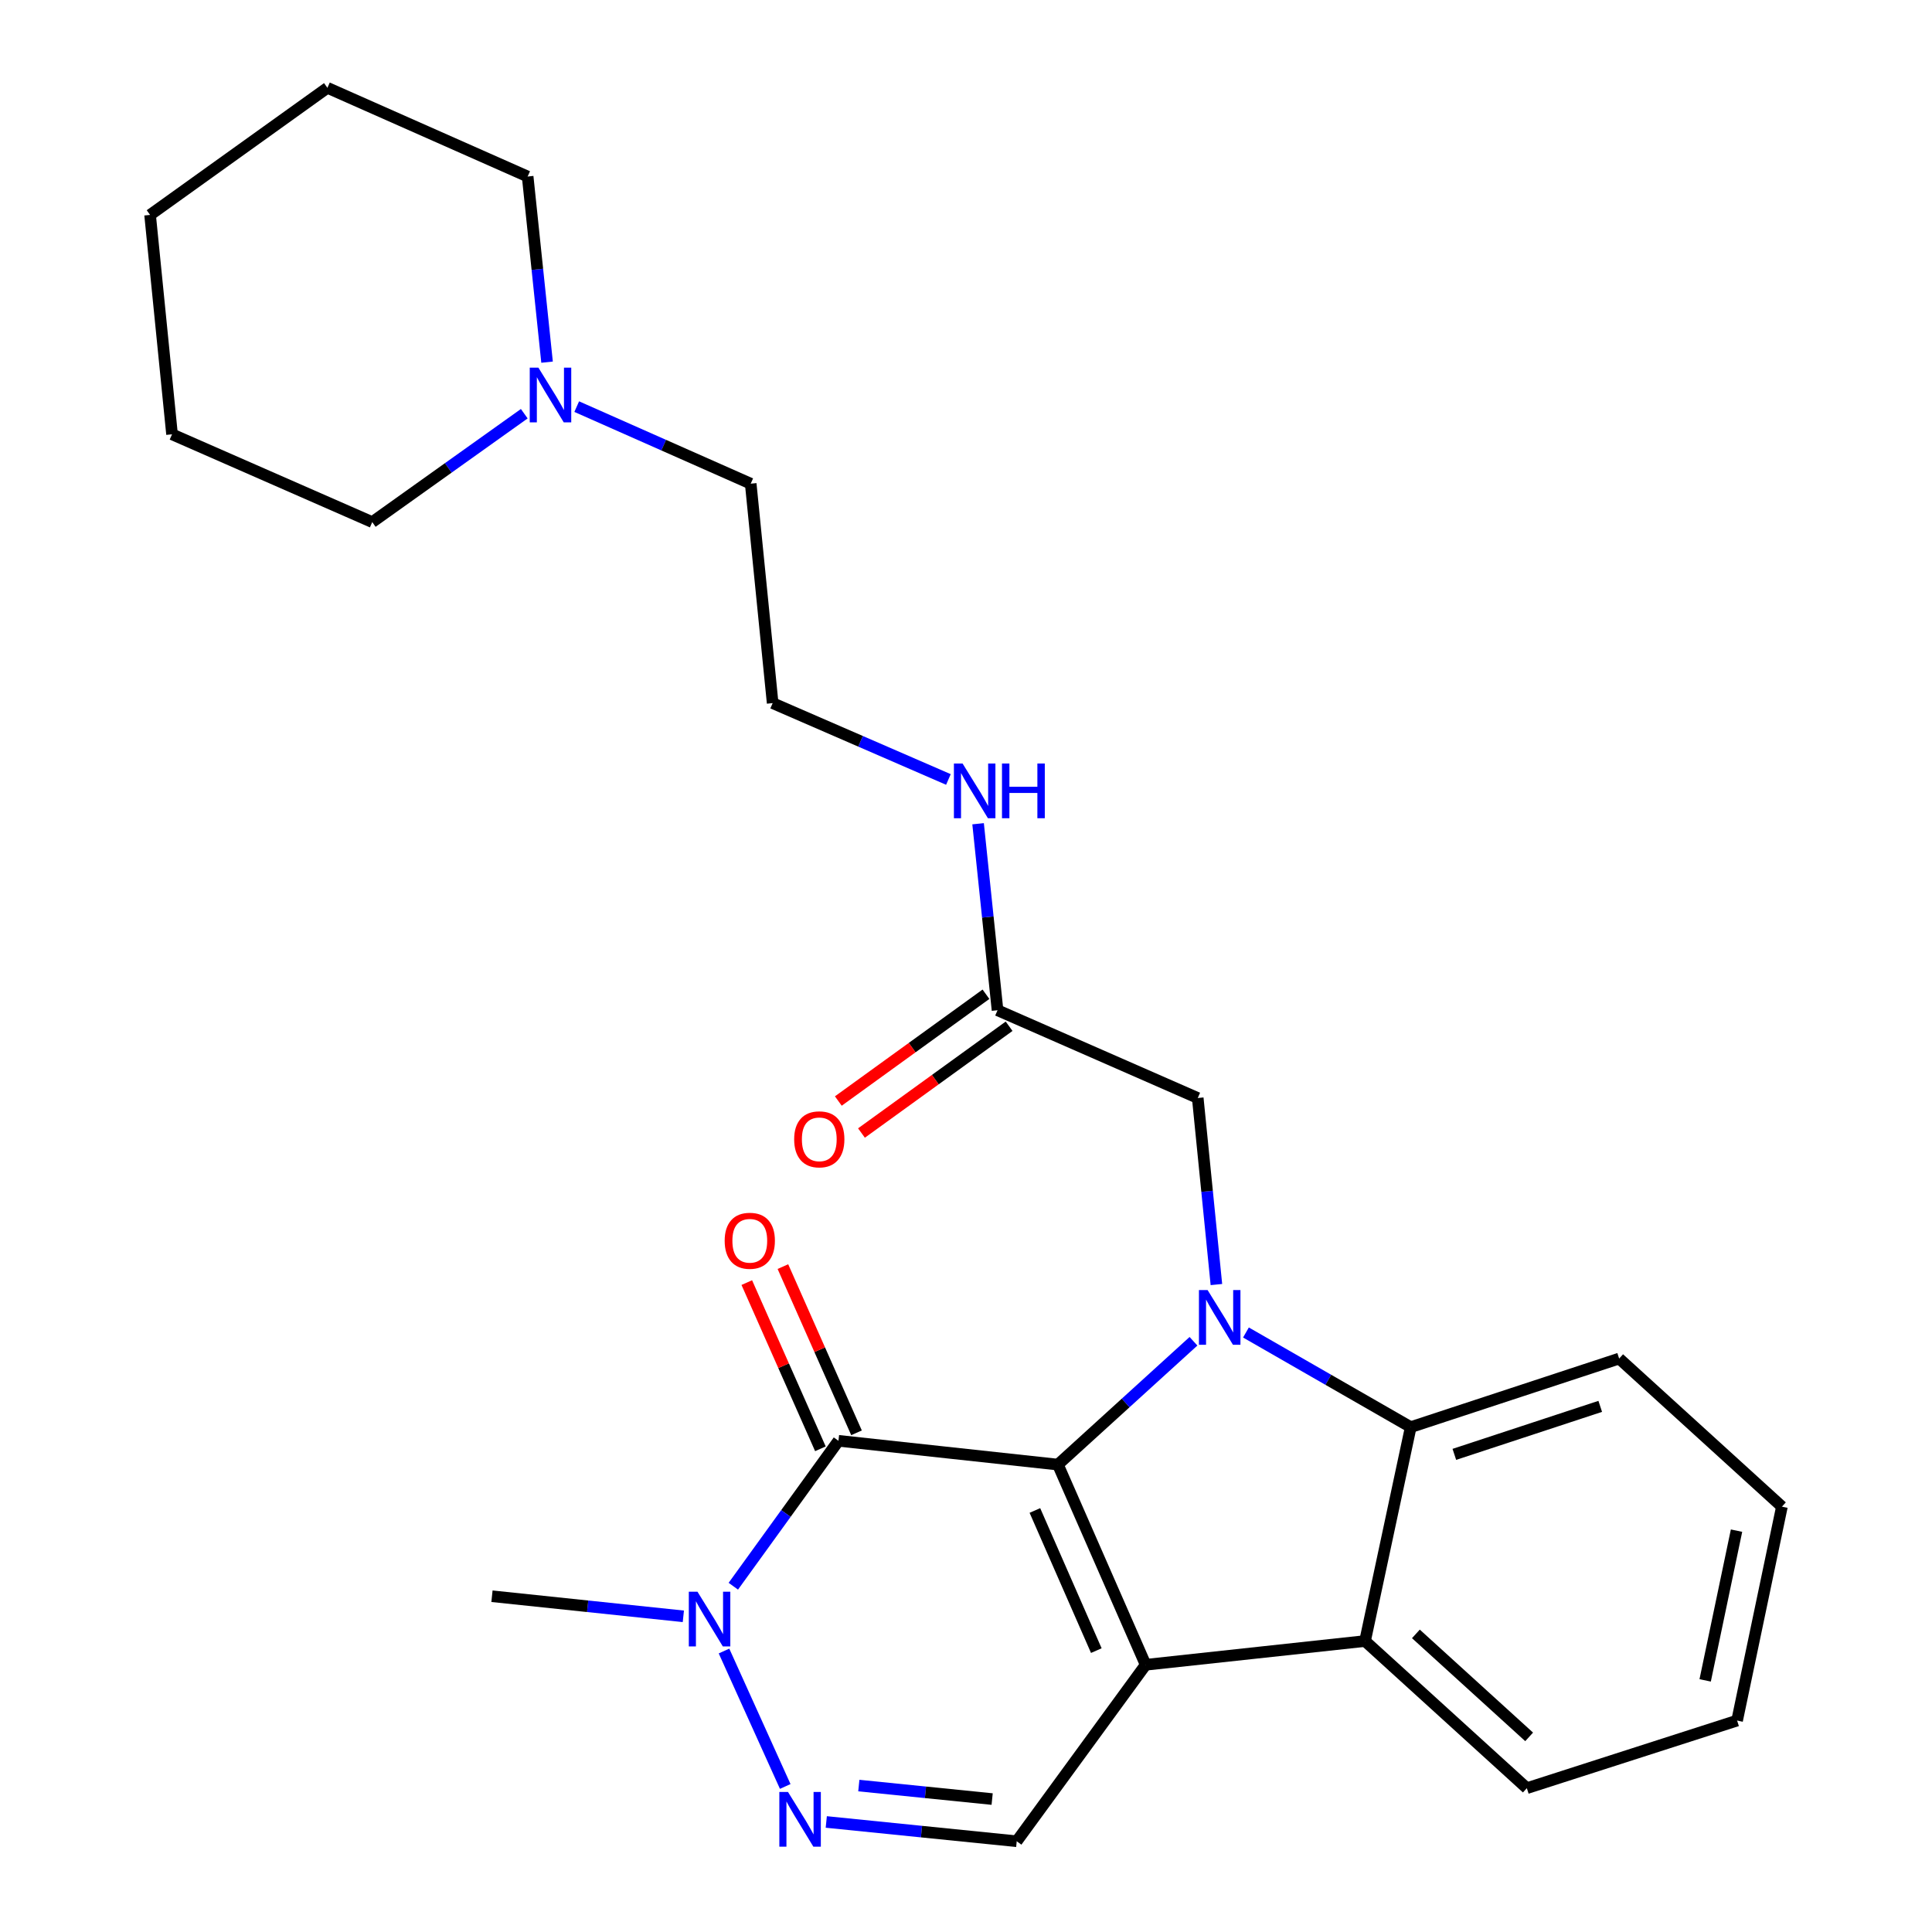 <?xml version='1.0' encoding='iso-8859-1'?>
<svg version='1.1' baseProfile='full'
              xmlns='http://www.w3.org/2000/svg'
                      xmlns:rdkit='http://www.rdkit.org/xml'
                      xmlns:xlink='http://www.w3.org/1999/xlink'
                  xml:space='preserve'
width='1000px' height='1000px' viewBox='0 0 1000 1000'>
<!-- END OF HEADER -->
<rect style='opacity:1.0;fill:#FFFFFF;stroke:none' width='1000' height='1000' x='0' y='0'> </rect>
<path class='bond-0' d='M 547.568,758.07 L 592.988,861.69' style='fill:none;fill-rule:evenodd;stroke:#000000;stroke-width:6px;stroke-linecap:butt;stroke-linejoin:miter;stroke-opacity:1' />
<path class='bond-0' d='M 535.656,781.821 L 567.451,854.354' style='fill:none;fill-rule:evenodd;stroke:#000000;stroke-width:6px;stroke-linecap:butt;stroke-linejoin:miter;stroke-opacity:1' />
<path class='bond-1' d='M 547.568,758.07 L 582.654,726.153' style='fill:none;fill-rule:evenodd;stroke:#000000;stroke-width:6px;stroke-linecap:butt;stroke-linejoin:miter;stroke-opacity:1' />
<path class='bond-1' d='M 582.654,726.153 L 617.74,694.236' style='fill:none;fill-rule:evenodd;stroke:#0000FF;stroke-width:6px;stroke-linecap:butt;stroke-linejoin:miter;stroke-opacity:1' />
<path class='bond-2' d='M 547.568,758.07 L 433.987,745.758' style='fill:none;fill-rule:evenodd;stroke:#000000;stroke-width:6px;stroke-linecap:butt;stroke-linejoin:miter;stroke-opacity:1' />
<path class='bond-4' d='M 592.988,861.69 L 706.546,849.4' style='fill:none;fill-rule:evenodd;stroke:#000000;stroke-width:6px;stroke-linecap:butt;stroke-linejoin:miter;stroke-opacity:1' />
<path class='bond-7' d='M 592.988,861.69 L 526.26,953.031' style='fill:none;fill-rule:evenodd;stroke:#000000;stroke-width:6px;stroke-linecap:butt;stroke-linejoin:miter;stroke-opacity:1' />
<path class='bond-3' d='M 644.901,689.697 L 687.547,714.189' style='fill:none;fill-rule:evenodd;stroke:#0000FF;stroke-width:6px;stroke-linecap:butt;stroke-linejoin:miter;stroke-opacity:1' />
<path class='bond-3' d='M 687.547,714.189 L 730.194,738.682' style='fill:none;fill-rule:evenodd;stroke:#000000;stroke-width:6px;stroke-linecap:butt;stroke-linejoin:miter;stroke-opacity:1' />
<path class='bond-8' d='M 629.609,664.879 L 624.781,616.606' style='fill:none;fill-rule:evenodd;stroke:#0000FF;stroke-width:6px;stroke-linecap:butt;stroke-linejoin:miter;stroke-opacity:1' />
<path class='bond-8' d='M 624.781,616.606 L 619.952,568.334' style='fill:none;fill-rule:evenodd;stroke:#000000;stroke-width:6px;stroke-linecap:butt;stroke-linejoin:miter;stroke-opacity:1' />
<path class='bond-6' d='M 433.987,745.758 L 406.777,783.391' style='fill:none;fill-rule:evenodd;stroke:#000000;stroke-width:6px;stroke-linecap:butt;stroke-linejoin:miter;stroke-opacity:1' />
<path class='bond-6' d='M 406.777,783.391 L 379.566,821.024' style='fill:none;fill-rule:evenodd;stroke:#0000FF;stroke-width:6px;stroke-linecap:butt;stroke-linejoin:miter;stroke-opacity:1' />
<path class='bond-10' d='M 443.333,741.618 L 424.281,698.605' style='fill:none;fill-rule:evenodd;stroke:#000000;stroke-width:6px;stroke-linecap:butt;stroke-linejoin:miter;stroke-opacity:1' />
<path class='bond-10' d='M 424.281,698.605 L 405.228,655.592' style='fill:none;fill-rule:evenodd;stroke:#FF0000;stroke-width:6px;stroke-linecap:butt;stroke-linejoin:miter;stroke-opacity:1' />
<path class='bond-10' d='M 424.641,749.898 L 405.588,706.885' style='fill:none;fill-rule:evenodd;stroke:#000000;stroke-width:6px;stroke-linecap:butt;stroke-linejoin:miter;stroke-opacity:1' />
<path class='bond-10' d='M 405.588,706.885 L 386.536,663.872' style='fill:none;fill-rule:evenodd;stroke:#FF0000;stroke-width:6px;stroke-linecap:butt;stroke-linejoin:miter;stroke-opacity:1' />
<path class='bond-15' d='M 730.194,738.682 L 838.072,703.188' style='fill:none;fill-rule:evenodd;stroke:#000000;stroke-width:6px;stroke-linecap:butt;stroke-linejoin:miter;stroke-opacity:1' />
<path class='bond-15' d='M 752.765,752.778 L 828.28,727.932' style='fill:none;fill-rule:evenodd;stroke:#000000;stroke-width:6px;stroke-linecap:butt;stroke-linejoin:miter;stroke-opacity:1' />
<path class='bond-27' d='M 730.194,738.682 L 706.546,849.4' style='fill:none;fill-rule:evenodd;stroke:#000000;stroke-width:6px;stroke-linecap:butt;stroke-linejoin:miter;stroke-opacity:1' />
<path class='bond-16' d='M 706.546,849.4 L 790.289,925.556' style='fill:none;fill-rule:evenodd;stroke:#000000;stroke-width:6px;stroke-linecap:butt;stroke-linejoin:miter;stroke-opacity:1' />
<path class='bond-16' d='M 732.863,845.698 L 791.483,899.007' style='fill:none;fill-rule:evenodd;stroke:#000000;stroke-width:6px;stroke-linecap:butt;stroke-linejoin:miter;stroke-opacity:1' />
<path class='bond-5' d='M 406.435,924.67 L 374.745,854.568' style='fill:none;fill-rule:evenodd;stroke:#0000FF;stroke-width:6px;stroke-linecap:butt;stroke-linejoin:miter;stroke-opacity:1' />
<path class='bond-26' d='M 427.68,943.046 L 476.97,948.039' style='fill:none;fill-rule:evenodd;stroke:#0000FF;stroke-width:6px;stroke-linecap:butt;stroke-linejoin:miter;stroke-opacity:1' />
<path class='bond-26' d='M 476.97,948.039 L 526.26,953.031' style='fill:none;fill-rule:evenodd;stroke:#000000;stroke-width:6px;stroke-linecap:butt;stroke-linejoin:miter;stroke-opacity:1' />
<path class='bond-26' d='M 444.527,924.204 L 479.03,927.698' style='fill:none;fill-rule:evenodd;stroke:#0000FF;stroke-width:6px;stroke-linecap:butt;stroke-linejoin:miter;stroke-opacity:1' />
<path class='bond-26' d='M 479.03,927.698 L 513.533,931.193' style='fill:none;fill-rule:evenodd;stroke:#000000;stroke-width:6px;stroke-linecap:butt;stroke-linejoin:miter;stroke-opacity:1' />
<path class='bond-14' d='M 353.699,836.606 L 304.171,831.407' style='fill:none;fill-rule:evenodd;stroke:#0000FF;stroke-width:6px;stroke-linecap:butt;stroke-linejoin:miter;stroke-opacity:1' />
<path class='bond-14' d='M 304.171,831.407 L 254.643,826.207' style='fill:none;fill-rule:evenodd;stroke:#000000;stroke-width:6px;stroke-linecap:butt;stroke-linejoin:miter;stroke-opacity:1' />
<path class='bond-9' d='M 619.952,568.334 L 516.322,522.902' style='fill:none;fill-rule:evenodd;stroke:#000000;stroke-width:6px;stroke-linecap:butt;stroke-linejoin:miter;stroke-opacity:1' />
<path class='bond-12' d='M 510.331,514.619 L 472.123,542.252' style='fill:none;fill-rule:evenodd;stroke:#000000;stroke-width:6px;stroke-linecap:butt;stroke-linejoin:miter;stroke-opacity:1' />
<path class='bond-12' d='M 472.123,542.252 L 433.916,569.886' style='fill:none;fill-rule:evenodd;stroke:#FF0000;stroke-width:6px;stroke-linecap:butt;stroke-linejoin:miter;stroke-opacity:1' />
<path class='bond-12' d='M 522.312,531.185 L 484.105,558.818' style='fill:none;fill-rule:evenodd;stroke:#000000;stroke-width:6px;stroke-linecap:butt;stroke-linejoin:miter;stroke-opacity:1' />
<path class='bond-12' d='M 484.105,558.818 L 445.897,586.452' style='fill:none;fill-rule:evenodd;stroke:#FF0000;stroke-width:6px;stroke-linecap:butt;stroke-linejoin:miter;stroke-opacity:1' />
<path class='bond-13' d='M 516.322,522.902 L 511.291,474.635' style='fill:none;fill-rule:evenodd;stroke:#000000;stroke-width:6px;stroke-linecap:butt;stroke-linejoin:miter;stroke-opacity:1' />
<path class='bond-13' d='M 511.291,474.635 L 506.26,426.369' style='fill:none;fill-rule:evenodd;stroke:#0000FF;stroke-width:6px;stroke-linecap:butt;stroke-linejoin:miter;stroke-opacity:1' />
<path class='bond-11' d='M 298.509,210.468 L 343.537,230.411' style='fill:none;fill-rule:evenodd;stroke:#0000FF;stroke-width:6px;stroke-linecap:butt;stroke-linejoin:miter;stroke-opacity:1' />
<path class='bond-11' d='M 343.537,230.411 L 388.566,250.354' style='fill:none;fill-rule:evenodd;stroke:#000000;stroke-width:6px;stroke-linecap:butt;stroke-linejoin:miter;stroke-opacity:1' />
<path class='bond-19' d='M 283.158,187.453 L 278.135,139.409' style='fill:none;fill-rule:evenodd;stroke:#0000FF;stroke-width:6px;stroke-linecap:butt;stroke-linejoin:miter;stroke-opacity:1' />
<path class='bond-19' d='M 278.135,139.409 L 273.112,91.364' style='fill:none;fill-rule:evenodd;stroke:#000000;stroke-width:6px;stroke-linecap:butt;stroke-linejoin:miter;stroke-opacity:1' />
<path class='bond-20' d='M 271.362,214.134 L 232.018,242.188' style='fill:none;fill-rule:evenodd;stroke:#0000FF;stroke-width:6px;stroke-linecap:butt;stroke-linejoin:miter;stroke-opacity:1' />
<path class='bond-20' d='M 232.018,242.188 L 192.674,270.242' style='fill:none;fill-rule:evenodd;stroke:#000000;stroke-width:6px;stroke-linecap:butt;stroke-linejoin:miter;stroke-opacity:1' />
<path class='bond-17' d='M 490.896,403.452 L 445.41,383.693' style='fill:none;fill-rule:evenodd;stroke:#0000FF;stroke-width:6px;stroke-linecap:butt;stroke-linejoin:miter;stroke-opacity:1' />
<path class='bond-17' d='M 445.41,383.693 L 399.924,363.934' style='fill:none;fill-rule:evenodd;stroke:#000000;stroke-width:6px;stroke-linecap:butt;stroke-linejoin:miter;stroke-opacity:1' />
<path class='bond-22' d='M 838.072,703.188 L 922.315,779.843' style='fill:none;fill-rule:evenodd;stroke:#000000;stroke-width:6px;stroke-linecap:butt;stroke-linejoin:miter;stroke-opacity:1' />
<path class='bond-21' d='M 790.289,925.556 L 899.122,890.562' style='fill:none;fill-rule:evenodd;stroke:#000000;stroke-width:6px;stroke-linecap:butt;stroke-linejoin:miter;stroke-opacity:1' />
<path class='bond-18' d='M 399.924,363.934 L 388.566,250.354' style='fill:none;fill-rule:evenodd;stroke:#000000;stroke-width:6px;stroke-linecap:butt;stroke-linejoin:miter;stroke-opacity:1' />
<path class='bond-24' d='M 273.112,91.364 L 169.469,45.455' style='fill:none;fill-rule:evenodd;stroke:#000000;stroke-width:6px;stroke-linecap:butt;stroke-linejoin:miter;stroke-opacity:1' />
<path class='bond-23' d='M 192.674,270.242 L 89.043,224.798' style='fill:none;fill-rule:evenodd;stroke:#000000;stroke-width:6px;stroke-linecap:butt;stroke-linejoin:miter;stroke-opacity:1' />
<path class='bond-28' d='M 899.122,890.562 L 922.315,779.843' style='fill:none;fill-rule:evenodd;stroke:#000000;stroke-width:6px;stroke-linecap:butt;stroke-linejoin:miter;stroke-opacity:1' />
<path class='bond-28' d='M 882.591,869.762 L 898.826,792.26' style='fill:none;fill-rule:evenodd;stroke:#000000;stroke-width:6px;stroke-linecap:butt;stroke-linejoin:miter;stroke-opacity:1' />
<path class='bond-25' d='M 89.043,224.798 L 77.685,111.24' style='fill:none;fill-rule:evenodd;stroke:#000000;stroke-width:6px;stroke-linecap:butt;stroke-linejoin:miter;stroke-opacity:1' />
<path class='bond-29' d='M 169.469,45.455 L 77.685,111.24' style='fill:none;fill-rule:evenodd;stroke:#000000;stroke-width:6px;stroke-linecap:butt;stroke-linejoin:miter;stroke-opacity:1' />
<path  class='atom-2' d='M 625.05 667.732
L 634.33 682.732
Q 635.25 684.212, 636.73 686.892
Q 638.21 689.572, 638.29 689.732
L 638.29 667.732
L 642.05 667.732
L 642.05 696.052
L 638.17 696.052
L 628.21 679.652
Q 627.05 677.732, 625.81 675.532
Q 624.61 673.332, 624.25 672.652
L 624.25 696.052
L 620.57 696.052
L 620.57 667.732
L 625.05 667.732
' fill='#0000FF'/>
<path  class='atom-6' d='M 407.862 927.513
L 417.142 942.513
Q 418.062 943.993, 419.542 946.673
Q 421.022 949.353, 421.102 949.513
L 421.102 927.513
L 424.862 927.513
L 424.862 955.833
L 420.982 955.833
L 411.022 939.433
Q 409.862 937.513, 408.622 935.313
Q 407.422 933.113, 407.062 932.433
L 407.062 955.833
L 403.382 955.833
L 403.382 927.513
L 407.862 927.513
' fill='#0000FF'/>
<path  class='atom-7' d='M 361.01 823.871
L 370.29 838.871
Q 371.21 840.351, 372.69 843.031
Q 374.17 845.711, 374.25 845.871
L 374.25 823.871
L 378.01 823.871
L 378.01 852.191
L 374.13 852.191
L 364.17 835.791
Q 363.01 833.871, 361.77 831.671
Q 360.57 829.471, 360.21 828.791
L 360.21 852.191
L 356.53 852.191
L 356.53 823.871
L 361.01 823.871
' fill='#0000FF'/>
<path  class='atom-11' d='M 375.089 642.218
Q 375.089 635.418, 378.449 631.618
Q 381.809 627.818, 388.089 627.818
Q 394.369 627.818, 397.729 631.618
Q 401.089 635.418, 401.089 642.218
Q 401.089 649.098, 397.689 653.018
Q 394.289 656.898, 388.089 656.898
Q 381.849 656.898, 378.449 653.018
Q 375.089 649.138, 375.089 642.218
M 388.089 653.698
Q 392.409 653.698, 394.729 650.818
Q 397.089 647.898, 397.089 642.218
Q 397.089 636.658, 394.729 633.858
Q 392.409 631.018, 388.089 631.018
Q 383.769 631.018, 381.409 633.818
Q 379.089 636.618, 379.089 642.218
Q 379.089 647.938, 381.409 650.818
Q 383.769 653.698, 388.089 653.698
' fill='#FF0000'/>
<path  class='atom-12' d='M 278.675 190.296
L 287.955 205.296
Q 288.875 206.776, 290.355 209.456
Q 291.835 212.136, 291.915 212.296
L 291.915 190.296
L 295.675 190.296
L 295.675 218.616
L 291.795 218.616
L 281.835 202.216
Q 280.675 200.296, 279.435 198.096
Q 278.235 195.896, 277.875 195.216
L 277.875 218.616
L 274.195 218.616
L 274.195 190.296
L 278.675 190.296
' fill='#0000FF'/>
<path  class='atom-13' d='M 411.06 589.71
Q 411.06 582.91, 414.42 579.11
Q 417.78 575.31, 424.06 575.31
Q 430.34 575.31, 433.7 579.11
Q 437.06 582.91, 437.06 589.71
Q 437.06 596.59, 433.66 600.51
Q 430.26 604.39, 424.06 604.39
Q 417.82 604.39, 414.42 600.51
Q 411.06 596.63, 411.06 589.71
M 424.06 601.19
Q 428.38 601.19, 430.7 598.31
Q 433.06 595.39, 433.06 589.71
Q 433.06 584.15, 430.7 581.35
Q 428.38 578.51, 424.06 578.51
Q 419.74 578.51, 417.38 581.31
Q 415.06 584.11, 415.06 589.71
Q 415.06 595.43, 417.38 598.31
Q 419.74 601.19, 424.06 601.19
' fill='#FF0000'/>
<path  class='atom-14' d='M 498.226 395.195
L 507.506 410.195
Q 508.426 411.675, 509.906 414.355
Q 511.386 417.035, 511.466 417.195
L 511.466 395.195
L 515.226 395.195
L 515.226 423.515
L 511.346 423.515
L 501.386 407.115
Q 500.226 405.195, 498.986 402.995
Q 497.786 400.795, 497.426 400.115
L 497.426 423.515
L 493.746 423.515
L 493.746 395.195
L 498.226 395.195
' fill='#0000FF'/>
<path  class='atom-14' d='M 518.626 395.195
L 522.466 395.195
L 522.466 407.235
L 536.946 407.235
L 536.946 395.195
L 540.786 395.195
L 540.786 423.515
L 536.946 423.515
L 536.946 410.435
L 522.466 410.435
L 522.466 423.515
L 518.626 423.515
L 518.626 395.195
' fill='#0000FF'/>
</svg>
